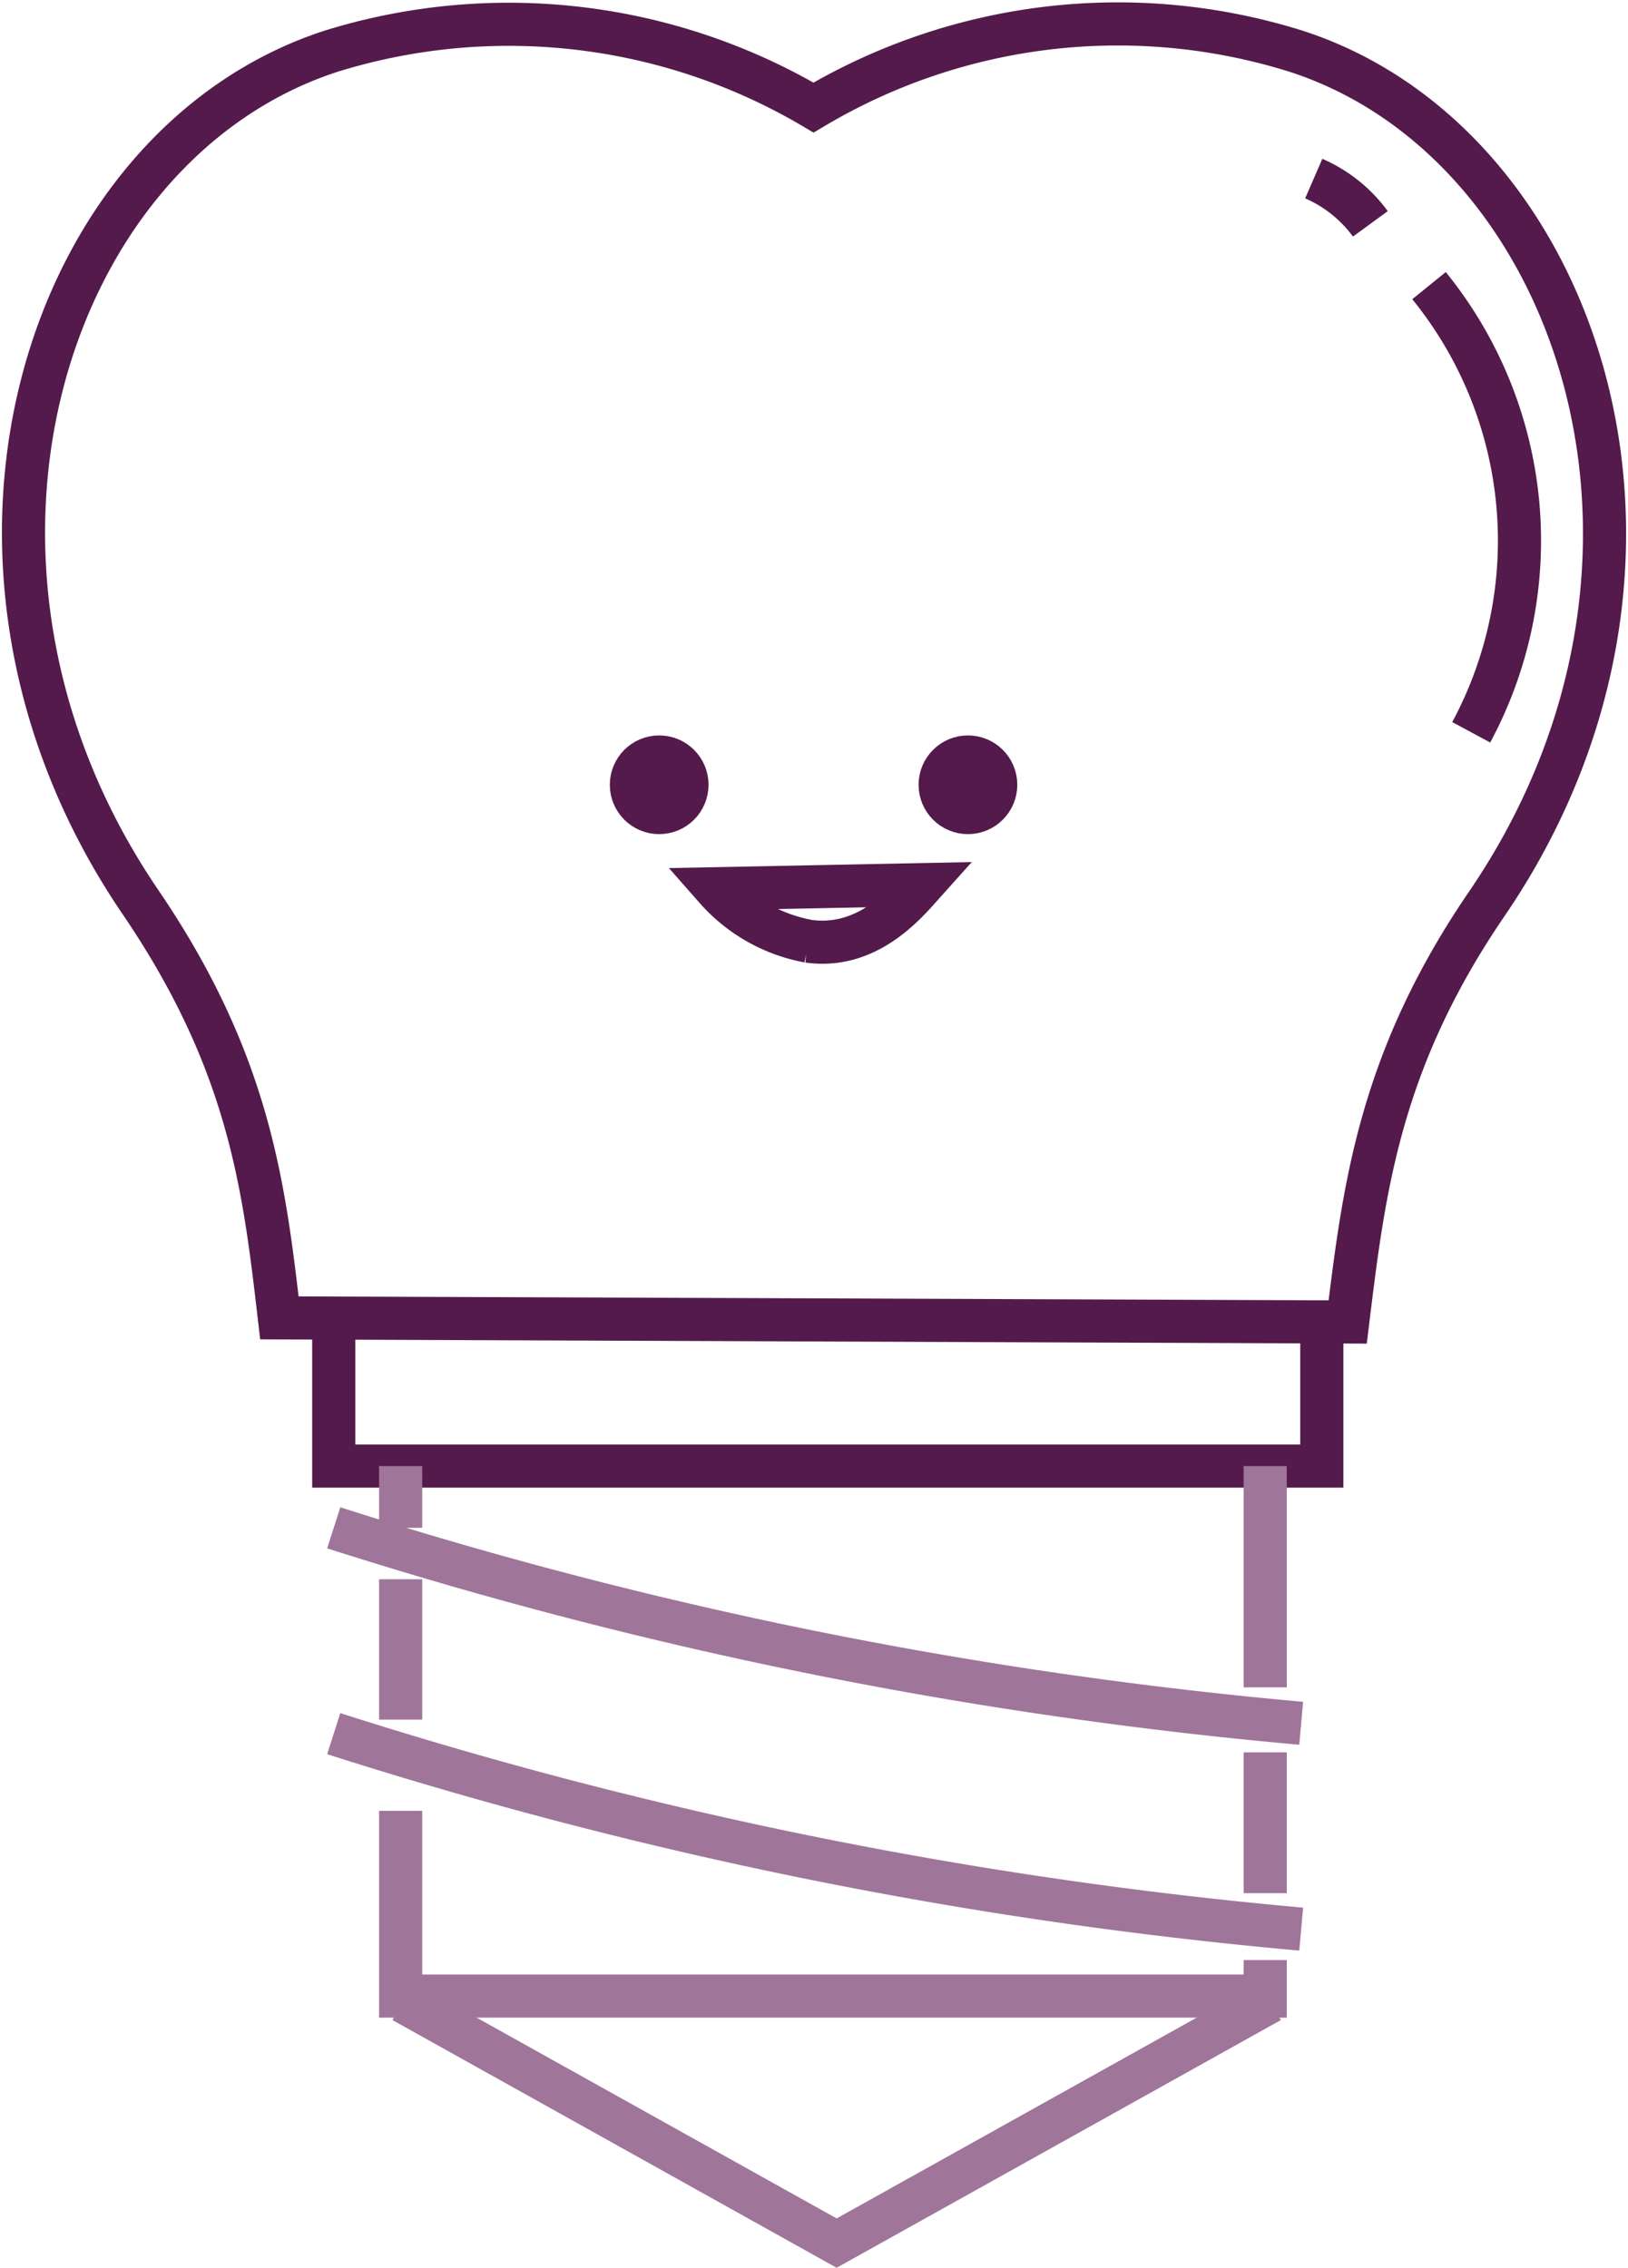 <svg xmlns="http://www.w3.org/2000/svg" width="56.634" height="78.895" viewBox="0 0 56.634 78.895">
  <g id="ico_therapy_implant" transform="translate(0.818 0.805)">
    <g id="Group_288" data-name="Group 288" transform="translate(0 0)">
      <g id="Group_287" data-name="Group 287">
        <path id="Path_469" data-name="Path 469" d="M1359.422,531.481c.573-4.69,1.11-9.13,4.905-14.644,8.056-11.923,3.115-26.423-6.731-29.574a20.714,20.714,0,0,0-16.756,1.969,20.859,20.859,0,0,0-16.756-1.969c-9.989,3.222-14.679,17.83-6.659,29.61,3.8,5.585,4.3,9.882,4.833,14.465Z" transform="translate(-1313.357 -486.295)" fill="none" stroke="#541a4c" stroke-miterlimit="10" stroke-width="1.5"/>
        <path id="Path_470" data-name="Path 470" d="M1449.918,511.8a14.079,14.079,0,0,1,1.468,15.539" transform="translate(-1401.024 -502.668)" fill="none" stroke="#541a4c" stroke-miterlimit="10" stroke-width="1.5"/>
        <path id="Path_471" data-name="Path 471" d="M1438.718,501.4a4.816,4.816,0,0,1,1.969,1.575" transform="translate(-1393.834 -495.992)" fill="none" stroke="#541a4c" stroke-miterlimit="10" stroke-width="1.5"/>
      </g>
      <path id="Path_472" data-name="Path 472" d="M1387.815,570c-.609.68-1.934,2.256-3.974,1.969a5.659,5.659,0,0,1-3.222-1.826Z" transform="translate(-1356.536 -540.03)" fill="none" stroke="#541a4c" stroke-miterlimit="10" stroke-width="1.5"/>
      <circle id="Ellipse_42" data-name="Ellipse 42" cx="0.967" cy="0.967" r="0.967" transform="translate(21.146 25.53)" fill="#541a4c" stroke="#541a4c" stroke-width="1.5"/>
      <circle id="Ellipse_43" data-name="Ellipse 43" cx="0.967" cy="0.967" r="0.967" transform="translate(31.887 25.53)" fill="#541a4c" stroke="#541a4c" stroke-width="1.5"/>
    </g>
    <path id="Path_473" data-name="Path 473" d="M1377.872,612.5v5.013H1343.5V612.5" transform="translate(-1332.708 -567.314)" fill="none" stroke="#541a4c" stroke-miterlimit="10" stroke-width="1.5"/>
    <line id="Line_65" data-name="Line 65" y1="2.148" transform="translate(13.12 50.199)" fill="none" stroke="#a0759a" stroke-miterlimit="10" stroke-width="1.5"/>
    <line id="Line_66" data-name="Line 66" y2="7.698" transform="translate(43.195 50.199)" fill="none" stroke="#a0759a" stroke-miterlimit="10" stroke-width="1.5"/>
    <path id="Path_474" data-name="Path 474" d="M1350,660v6.445h30.075v-1.253" transform="translate(-1336.88 -597.807)" fill="none" stroke="#a0759a" stroke-miterlimit="10" stroke-width="1.5"/>
    <path id="Path_475" data-name="Path 475" d="M1343.5,632.5a155.87,155.87,0,0,0,33.655,6.8" transform="translate(-1332.708 -580.153)" fill="none" stroke="#a0759a" stroke-miterlimit="10" stroke-width="1.5"/>
    <line id="Line_67" data-name="Line 67" y1="4.882" transform="translate(13.12 54.137)" fill="none" stroke="#a0759a" stroke-miterlimit="10" stroke-width="1.5"/>
    <line id="Line_68" data-name="Line 68" y2="4.899" transform="translate(43.195 60.159)" fill="none" stroke="#a0759a" stroke-miterlimit="10" stroke-width="1.5"/>
    <path id="Path_476" data-name="Path 476" d="M1343.5,652.5a155.87,155.87,0,0,0,33.655,6.8" transform="translate(-1332.708 -592.992)" fill="none" stroke="#a0759a" stroke-miterlimit="10" stroke-width="1.5"/>
    <path id="Path_477" data-name="Path 477" d="M1350.225,678.5l15.087,8.414L1380.4,678.5" transform="translate(-1337.025 -609.683)" fill="none" stroke="#a0759a" stroke-miterlimit="10" stroke-width="1.5"/>
  </g>
</svg>
